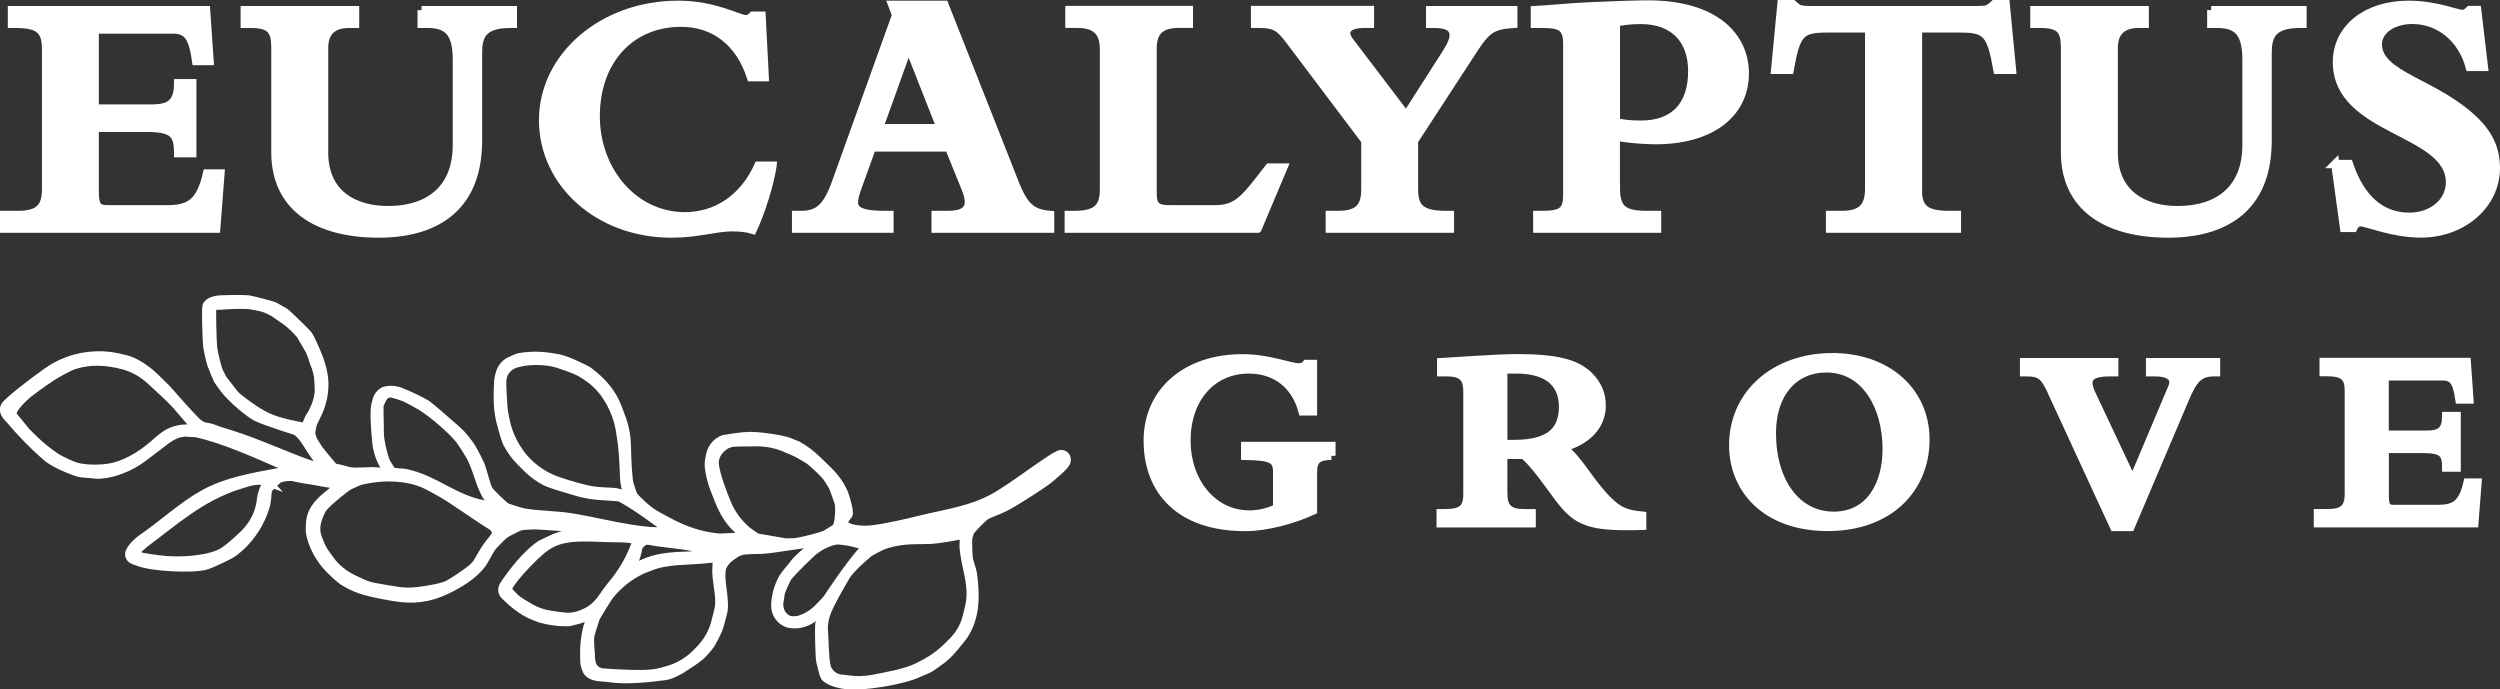 <?xml version="1.0" encoding="UTF-8"?>
<svg id="PHOTO" xmlns="http://www.w3.org/2000/svg" viewBox="0 0 301 83">
  <rect x="0" y="0" width="301" height="83" fill="#333333" stroke="none"/>
  <defs>
    <style>
      .cls-1 {
        fill: #fff;
        stroke: #fff;
        stroke-miterlimit: 10;
      }
    </style>
  </defs>
  <g>
    <path class="cls-1" d="M20.69,3.55h-9.29v9.52h6.87c2.33,0,3.18-.8,3.18-3.05h1.7v8.42h-1.7c0-2.28-.55-3.05-3.82-3.05h-6.23v7.61c0,1.82.34,2.2,1.57,2.2h7.08c2.76,0,4.07-.76,4.88-4.31h1.61l-.51,6.64H.5v-1.65h1.74c2.46,0,3.31-.97,3.31-3.05V5.96c0-2.28-.76-3.09-3.69-3.09h-.42v-1.65h23.37l.42,6.13h-1.61c-.42-2.88-.98-3.81-2.93-3.81Z"/>
    <path class="cls-1" d="M50.76,1.22h10.99v1.65h-.3c-3.39,0-3.9,1.48-3.9,3.51v10.53c0,9.43-6.87,11.21-11.92,11.21-7.63,0-12.47-3.3-12.47-9.77V5.75c0-2.12-.59-2.88-2.97-2.88h-.72v-1.65h13.28v1.65h-.72c-1.78,0-3.01.8-3.01,2.88v12.61c0,5.16,3.82,6.94,7.68,6.94,5.56,0,8.31-3.13,8.31-7.78V7.23c0-3-.85-4.36-3.48-4.36h-.76v-1.65Z"/>
    <path class="cls-1" d="M93.01,19.96c-.34,2.24-1.36,5.5-2.38,7.7-.68-.21-1.53-.3-2.5-.3-1.99,0-4.11.76-7.3.76-8.69,0-15.44-6.01-15.44-13.66S72.56.58,81.64.58c4.41,0,7.3,1.73,8.14,1.73.34,0,.59-.13.85-.42h1.06l.38,7.4h-1.65c-1.36-4.19-4.37-6.56-8.44-6.56-6.07,0-10.26,4.57-10.26,11.25s4.67,12.06,10.73,12.06c3.9,0,7.13-2.24,8.86-6.09h1.7Z"/>
    <path class="cls-1" d="M104.97,17.76l-1.78,4.95c-.76,2.16-.72,3.17,3.35,3.17h.55v1.65h-11.24v-1.65h.64c2.04,0,3.1-.93,4.16-3.89l7.25-20.18-.47-1.23h6.28l8.48,21.49c1.1,2.79,2.04,3.64,4.24,3.81v1.65h-13.78v-1.65h1.48c2.59,0,2.97-1.14,2.12-3.22l-1.99-4.91h-9.29ZM109.38,5.53l-3.56,9.9h7.46l-3.9-9.9Z"/>
    <path class="cls-1" d="M151.41,27.53h-22.73v-1.65h.72c2.71,0,3.52-.97,3.52-3.05V5.91c0-2.5-1.44-3.05-3.35-3.05h-.81v-1.65h14.38v1.65h-1.23c-2.21,0-3.14.97-3.14,2.96v17.43c0,1.57.47,1.95,2.12,1.95h5.39c2.84,0,3.69-1.4,6.53-5.03h1.7l-3.1,7.36Z"/>
    <path class="cls-1" d="M170.24,22.75c0,2.03.64,3.13,3.69,3.13h.64v1.65h-14.46v-1.65h1.06c2.54,0,3.22-1.14,3.22-3.05v-5.88l-9.12-12.1c-1.23-1.61-1.74-1.99-3.86-1.99h-.3v-1.65h13.83v1.65h-.51c-2.46,0-2.8,1.02-1.91,2.16l6.79,8.93,4.92-7.7c1.1-1.73,1.44-3.38-1.53-3.38h-.51v-1.65h10.01v1.65c-2.46.17-3.18.63-4.71,2.96l-7.25,11.13v5.8Z"/>
    <path class="cls-1" d="M194.55,22.71c0,2.45.93,3.17,3.69,3.17h1.27v1.65h-14.42v-1.65h.64c2.33,0,2.97-.51,2.97-2.41V5.32c0-1.95-.64-2.45-2.97-2.45h-.93v-1.65c1.65-.08,3.94-.34,6.87-.47,2.8-.13,5.56-.21,6.74-.21,8.19,0,11.66,3.93,11.66,8.29,0,4.91-4.16,8.04-10.69,8.04-1.53,0-3.05-.13-4.84-.42v6.26ZM194.55,14.71c.89.21,1.82.3,3.05.3,3.94,0,6.15-2.28,6.15-6.43,0-3.89-2.29-6.18-6.19-6.18-1.02,0-1.99.08-3.01.3v12.01Z"/>
    <path class="cls-1" d="M230.9,22.71c0,2.2.68,3.17,3.69,3.17h1.02v1.65h-15.27v-1.65h1.44c2.33,0,3.27-.93,3.27-3.17V3.42h-5c-3.27,0-3.77.51-4.58,4.99h-1.74l.76-7.91h1.36c.34.3.55.51.81.59.3.08.64.13,1.23.13h20.19c1.15,0,1.36-.08,2.04-.72h1.36l.76,7.91h-1.74c-.81-4.44-1.31-4.99-4.58-4.99h-5v19.29Z"/>
    <path class="cls-1" d="M266.23,1.22h10.99v1.65h-.3c-3.39,0-3.9,1.48-3.9,3.51v10.53c0,9.43-6.87,11.21-11.92,11.21-7.63,0-12.47-3.3-12.47-9.77V5.75c0-2.12-.59-2.88-2.97-2.88h-.72v-1.65h13.28v1.65h-.72c-1.78,0-3.01.8-3.01,2.88v12.61c0,5.16,3.82,6.94,7.68,6.94,5.56,0,8.31-3.13,8.31-7.78V7.23c0-3-.85-4.36-3.48-4.36h-.76v-1.65Z"/>
    <path class="cls-1" d="M281.16,19.75h1.65c1.4,4.19,3.9,6.35,7.25,6.35,2.8,0,4.92-1.78,4.92-4.15,0-6.3-13.61-6.09-13.61-14.47,0-4.06,3.56-6.9,8.61-6.9,3.27,0,5.81,1.1,6.45,1.1.3,0,.55-.08.93-.47h.89l.81,6.85h-1.7c-.93-3.43-3.65-5.67-6.91-5.67-2.38,0-4.16,1.27-4.16,2.92,0,3.89,7.04,4.61,11.79,9.35,1.74,1.73,2.42,3.55,2.42,5.58,0,4.4-3.99,7.87-9.03,7.87-3.39,0-6.49-1.35-7.25-1.35-.38,0-.68.21-.89.68h-1.1l-1.06-7.7Z"/>
  </g>
  <g>
    <path class="cls-1" d="M160.3,54.87c-1.66.03-2.22.53-2.22,1.96v4.65c-2.25,1.03-5.47,1.97-8.16,1.97-7.91,0-11.73-4.4-11.73-10.39s4.72-9.92,11.38-9.92c3.22,0,5.72,1.09,6.79,1.09.47,0,.72-.12.94-.41h.78v5.71h-1.25c-.84-3.18-3.22-5.05-6.47-5.05-4.44,0-7.51,3.49-7.51,8.55s3.22,8.92,7.57,8.92c1.19,0,2.5-.31,3.35-.81v-4.3c0-1.56-.66-1.9-3.85-1.96v-1.19h10.38v1.19Z"/>
    <path class="cls-1" d="M181,59.51c0,1.59.69,2.28,2.47,2.28h.94v1.22h-10.95v-1.22h.5c1.91,0,2.72-.47,2.72-2.28v-12.32c0-1.5-.41-2.37-2.5-2.37h-.66v-1.22c1.56-.09,2.75-.16,4.03-.25,1.75-.12,4-.22,5.13-.22,4.6,0,7.1.59,8.66,2.15,1.03,1.03,1.5,2.21,1.5,3.56,0,2.37-1.72,4.24-4.63,5.02,2.06,1.72,3.16,4.18,5.38,6.39,1.28,1.28,2.16,1.65,4.13,1.84v1.22c-.69.03-1,.03-1.94.03-3.88,0-5.47-.56-6.94-2.03-1.56-1.56-3.38-4.83-5.38-6.55h-2.47v4.74ZM181,53.46h1.22c3.78,0,5.97-1.15,5.97-4.49s-2.53-4.49-5.57-4.49h-1.63v8.98Z"/>
    <path class="cls-1" d="M220.66,43.01c6.54,0,11.16,4.09,11.16,9.92s-4.28,10.51-11.76,10.51-11.38-4.58-11.38-9.83c0-6.18,5-10.61,11.98-10.61ZM220.78,62.1c4.35,0,6.38-3.74,6.38-8.05,0-5.02-2.5-9.7-7.26-9.7-3.97,0-6.57,3.06-6.57,7.77,0,5.96,3.03,9.98,7.44,9.98Z"/>
    <path class="cls-1" d="M247.17,47.44c-1.03-2.25-1.47-2.62-3.25-2.62h-.22v-1.22h10.85v1.22h-.53c-2.63,0-3.03.87-2.16,2.71l4.91,10.42,4.79-11.35c.44-1.06-.28-1.78-2.06-1.78h-.63v-1.22h7.94v1.22h-.22c-1.85,0-2.53.84-3.57,3.31l-6.51,15.32h-1.97l-7.38-16Z"/>
    <path class="cls-1" d="M293.96,45.32h-6.85v7.02h5.07c1.72,0,2.35-.59,2.35-2.25h1.25v6.21h-1.25c0-1.68-.41-2.25-2.81-2.25h-4.6v5.61c0,1.34.25,1.62,1.16,1.62h5.22c2.03,0,3-.56,3.6-3.18h1.19l-.38,4.9h-18.83v-1.22h1.28c1.81,0,2.44-.72,2.44-2.25v-12.45c0-1.68-.56-2.28-2.72-2.28h-.31v-1.22h17.23l.31,4.52h-1.19c-.31-2.12-.72-2.81-2.16-2.81Z"/>
  </g>
  <path class="cls-1" d="M39.03,56.32c-.58-.64-1.41-1.86-1.73-2.37-.39-.62-.97-1.62-1.64-2.03-.11-.06-3.43-1.09-4.62-1.62-1.04-.46-3.21-2.39-4.01-3.42-.07-.1-.69-.93-.83-1.16-.07-.11-.5-1.23-.58-1.41-.4-.88-.66-2.62-.67-2.7-.07-.57-.19-4.58-.08-4.79.3-.57,1.05-.68,1.13-.7.43-.12,3.34-.13,3.89-.07.37.05,2.88.67,3.22.86.24.13,1.06.59,1.16.66.49.35,2.72,2.59,2.79,2.69.31.4.78,1.52.84,1.66.98,2.16,1.46,4,.92,6.24-.33,1.38-.71,1.81-1.13,2.81-.1.24-.27,1.1-.21,1.37.02.07.18.57.24.68.14.24.63,1.03.71,1.13.5.65,1.06,1.31,1.61,1.95.12.14.28.23.46.25.53.07,1.19.32,1.59.39.97.16,2.28-.07,3.25.03.37.04.93.04,1.26-.14h0c-.73-1.01-1.17-2.19-1.29-3.43-.15-1.58-.29-3.67-.11-4.42.17-.69.27-1.26.97-1.68.01,0,.06-.02.11-.04.63-.18,1.31-.14,1.92.1,1.09.43,2.27.99,3.17,1.51.26.15,2.53,2.13,3.61,3.08.35.31.67.64.96,1,.34.43.68.85.96,1.35.24.43.7,1.31.91,1.78.33.72.72,2.65,1.06,3.15.23.34,1.74,1.8,2.09,2.02.1.06,1.7.58,2.07.65,1.8.32,3.88.29,5.73.59,3.02.48,6.58,1.45,9.64,1.66.66.05,1.53.02,2.17-.15l-1.5-1c-1.36-1-2.85-2.07-4.4-2.89-.11-.06-1.32-.14-2.33-.2s-1.94-.22-2.87-.49c-1.41-.41-3.38-1.01-3.73-1.2h0c-.8-.42-1.54-.95-2.19-1.57-.26-.25-.59-.58-.89-.89-.62-.63-1.15-1.35-1.57-2.14-.34-.65-.92-3.01-.94-3.15-.3-1.45-.22-3.4-.16-4.27.03-.47.13-.94.31-1.38s.53-.81.92-1.07c.1-.07,1.12-.51,1.27-.54.33-.07.87-.12,1.38-.15.77-.05,1.54,0,2.29.11.44.07.9.14,1.08.17,1.04.19,3.39,1.39,3.5,1.46.13.09.47.34.72.55,1.33,1.12,2.28,2.29,2.91,3.91.18.47.38,1.01.55,1.49.35,1,.53,2.04.55,3.1.03,1.49.11,3.69.32,4.65.02.08.42,1.27.48,1.36.19.28.71.78,1.22,1.24.55.5,1.16.93,1.81,1.28.38.2.81.43,1.14.61,2.02,1.08,3.9,1.75,6.21,1.95l3.54-.17c-.53-.09-.65-.22-1.04-.55-1.86-1.57-2.34-3.14-3.12-5.1-.35-.89-.58-1.82-.68-2.77h0c-.04-.42.07-1.02.19-1.51.2-.81.78-1.47,1.56-1.76.01,0,.75-.12.76-.13,1.32-.17,1.86-.32,3.29-.22.92.06,3.43.38,4.27.84l.65.26c.82.47,1.59,1.04,2.27,1.7.48.46,1,.97,1.45,1.41.78.77,1.41,1.67,1.84,2.67.01.02.02.04.02.06.17.41.68,2.17.5,2.5-.14.27-.72.65-.44,1.15.39.67,2.38.73,3.21.63,2.02-.24,4.21-.78,6.15-1.25,3.03-.73,6.24-1.14,9.1-2.89,2.22-1.36,4.36-3.03,6.56-4.45.17-.11.48-.27.76-.42.35-.18.77,0,.9.36,0,.02.01.04.02.07.06.22.01.45-.12.64,0,0,0,0,0,0-.09.13-.19.25-.29.36-.31.34-1.24,1.15-1.56,1.41-.89.74-3.05,2.08-4.4,2.91-.68.42-1.4.77-2.15,1.07-.52.2-1.09.44-1.28.58-.36.26-1.58,1.5-1.8,1.86-.06.1-.2.61-.22.69-.09.38-.01,2.03.04,2.51.04.37.44,1.44.49,1.82.29,2.15.42,4.36-.52,6.49-.08.18-.45.83-.52.94-.23.34-.86,1.1-1.35,1.68-.42.5-.89.95-1.4,1.34-.38.3-1.1.76-1.33.94-.18.14-.99.43-1.31.59-1.93.94-7.1,1.81-9.21,1.42-.08-.02-1.75-.28-2.22-1-.07-.1-.44-1.61-.48-1.77-.12-.53-.19-4.09-.13-4.55.01-.1.72-2.14.72-2.14l-1.26,1.27c-.78.68-1.82,1.03-2.85.9-.06,0-.12-.02-.18-.03-.02,0-.03,0-.04,0-.03,0-.06-.01-.09-.02-.94-.26-1.59-1.14-1.6-2.11,0-.1,0-.22.01-.34.06-1.01.35-2,.82-2.9.35-.68,1.08-1.35,1.42-1.88.22-.33,1.04-1.06,1.04-1.06l1.63-1.4c-1.52-.04-5.55.87-7.07.8-.07,0-1.54.04-1.81.11-.08.02-.58.18-.68.24-.15.1-.44.3-.71.49-.46.32-.82.75-1.04,1.26-.02.05-.04.09-.04.11-.32,1.41.4,3.49.19,5.12-.02.15-.25,1.01-.47,1.8-.16.59-.62,1.46-.94,2.02-.19.34-.43.66-.7.95l-.58.62c-.34.29-.69.55-1.06.8l-1.33.87c-.65.35-1.23.71-1.97.81-1.66.23-4.72.56-6.64.25-.93-.15-2.17.04-2.76-.87-.06-.1-.22-.6-.24-.68-.11-.4-.08-1.99-.04-2.51.03-.42.22-1.82.42-2.29.13-.31.18-.82.28-1.27-.56.46-2.57.87-2.57.87,0,0-1.45.13-3.4-.41-.35-.1-1.39-.51-1.9-.83-.73-.45-1.4-.97-2.02-1.56-.15-.14-.3-.29-.43-.42-.26-.26-.35-.65-.21-.99.05-.11.09-.2.11-.24,1.08-1.59,2.82-3.87,4.52-4.93.14-.08.69-.33,1.19-.57.69-.32,1.41-.56,2.16-.7l2.31-.44c-.36-.24-5.25-.48-5.92-.54-.23-.02-.46-.03-.69-.02-.27.01-.66.03-1.03.05s-.69.11-1.01.27c-.24.12-.51.26-.67.34l-.26.13c-.32.16-.61.38-.87.63-.4.39-.99.99-1.18,1.24-.15.2-1.01,1.78-1.16,1.98-1.07,1.42-2.8,2.44-4.24,3.13-2.15,1.05-4.17,1.27-6.54.84-.43-.08-2.18-.37-3.39-.72-.89-.26-1.74-.64-2.53-1.14-.03-.02-.06-.04-.07-.04-.39-.28-1.05-.87-1.67-1.5-.52-.53-1.09-1.33-1.44-1.98-.12-.22-.23-.45-.33-.68-.31-.76-.58-1.53-.53-2.34l.04-.57c.04-.6.24-1.18.58-1.68l.03-.04c.37-.53.81-1,1.31-1.4.45-.36,1.02-.82,1.4-1.16,0-.32-1.6-.46-1.95-.54-1.03-.23-2.47-.37-3.44-.63-.04-.01-.1-.02-.18-.02-.38-.02-.76.02-1.13.11-.04.01-.09.02-.12.03-.2.05-.38.15-.52.29-.32.3-.88.83-.99,1.01-.21.34-.15,1.19-.23,1.49-.03.09-.06.42-.15.69-.59,1.89-1.66,3.6-3.15,4.92-.43.38-.88.72-1.3.93-.11.05-1.92.99-2.79,1.23-1.57.43-6.46.17-7.97-.43-.15-.06-.56-.16-.84-.33-.3-.18-.43-.56-.3-.88.33-.8,1.41-1.6,1.5-1.65,2.44-1.67,4.95-4,7.46-5.37,2.75-1.51,5.87-2.01,8.8-2.57.31-.06.63-.09.95-.09.29,0,.63-.03.61-.14-.33-.44-.8-.57-1.27-.78-2.93-1.27-6.7-2.98-9.97-3.71-.17-.04-1.01-.05-1.18-.09-.06-.01-.17,0-.3,0-.58.05-1.15.24-1.65.55-.22.13-.41.26-.45.29-.81.63-2,1.52-2.88,2.19-.84.63-1.77,1.14-2.76,1.49-.13.05-.25.09-.34.12-.44.15-.89.27-1.34.34-.51.08-1.11.14-1.61.04-.09-.02-1.52-.1-1.75-.18-1.25-.44-2.47-.93-3.56-1.68l-.08-.06c-1.04-.89-2.03-1.83-2.97-2.83-.59-.63-1.15-1.24-1.27-1.41-.35-.49-1.41-1.19-.95-2.04.27-.5,3.02-2.68,5.07-4.12,1.21-.86,2.59-1.46,4.04-1.76.19-.04.36-.07.52-.09,1.98-.29,3.48-.09,5.37.47.04.01.11.04.2.08,1.01.45,1.94,1.08,2.74,1.85.68.65,1.42,1.37,1.46,1.42.77.85,2.61,3.01,3.76,4.11.33.32.77.51,1.22.56.55.07,1.21.4,1.44.46,3.67,1.07,6.04,2.18,9.55,3.55.35.14,3.3,1.19,3.05.91ZM23.65,51.56c-.77-.82-2.37-2.73-2.45-2.81-.94-1.01-1.99-1.93-3.01-2.88-.95-.89-2.09-1.56-3.35-1.89-2.1-.56-3.99-.61-5.82-.05-.78.24-2.14,1.04-2.75,1.42-1.14.71-2.85,2.03-2.94,2.1-.55.47-2.13,1.94-1.79,2.54.11.18,1.11,1.34,1.64,2.03.04.05.57.56,1.08,1.05.69.66,1.43,1.26,2.22,1.8.21.15.38.26.41.28.74.4,1.7.9,2.54,1.1,1.21.28,3.14.25,4.35-.07,1.97-.53,3.72-1.73,5.24-3.13.2-.18.48-.4.76-.6.72-.52,1.59-.81,2.48-.84l1.39-.04ZM38.36,45.91c-.04-.75-.23-1.48-.52-2.17-.01-.03-.02-.05-.03-.07-.07-.24-.39-1.18-.48-1.36-.07-.12-1.1-1.94-1.18-2.03-.4-.48-1.14-1.19-1.63-1.57-.09-.07-1.21-.84-1.62-1.11-.1-.07-.75-.37-.92-.44-.48-.2-1.76-.41-1.84-.42-.88-.11-2.73-.02-3.66.06-.3.03-.72-.12-.91.24-.11.21.01,4.24.08,4.79.07.59.47,2.41.74,2.95.08.17.4.81.47.9.34.47,1.33,1.71,1.4,1.8.44.51,2.21,1.72,2.32,1.79,1.59,1.02,2.22,1.26,4.15,1.75.09.02,1.55.31,2.07.42.07-.08.14-.53.21-.65.12-.22.12-.36.32-.66.25-.37.45-.77.62-1.19l.07-.18c.19-.47.32-1.09.37-1.59.01-.14,0-.7-.04-1.26ZM32.23,58.03c-1.28-.47-2.69.17-3.54.4-4.53,1.44-7.73,4.38-11.32,7.04l-1.04.93c-.08.07-.08.19,0,.26.44.44,1.38.48,2.22.61,1.88.3,3.98.3,5.94-.05.83-.15,1.78-.4,2.48-.86s1.66-1.34,2.38-2.03c1.05-1.01,1.78-2.32,2.02-3.76.02-.14.04-.28.06-.43.07-.67.3-1.31.65-1.89l.14-.23ZM59.14,60.44c-.04-.38-.39-.45-.58-.77-.77-1.34-1.08-2.99-1.79-4.45-.33-.68-1.34-2.16-1.41-2.26-1.05-1.29-3.32-3.22-4.64-4.03-.44-.27-1.57-.88-2.08-1.11-.2-.09-1.3-.42-1.38-.43-1.01-.2-1.26.69-1.58,1.4-.03,1.03.07,3.11.05,3.19-.09.74.43,2.93.75,3.64.11.25.71,1.13.71,1.13.52.19,1.17.11,1.6.2,3.54.73,5.89,3.13,9.39,3.76.2.05,1.04.51.96-.27ZM38.97,61.06c-.28.3-.65,1.21-.79,1.73-.19.7-.14,1.45.14,2.13.09.23.19.47.28.68.17.4.39.78.65,1.14.33.44.76,1.03.81,1.09.1.12.29.31.49.51.56.54,1.2.98,1.89,1.32.32.16.76.36,1.12.53.44.21.91.36,1.38.46.72.15,1.96.35,2.89.49.84.13,1.7.14,2.54.03,1.24-.16,3-.45,3.68-.85.24-.14,1.03-.63,1.13-.7.4-.3,1.83-1.16,2.26-1.86.15-.25.38-.64.61-1.04.36-.62.77-1.22,1.24-1.76.3-.34.57-.78.37-1.12-.22-.38-.37-.46-.48-.53-1.97-1.2-3.95-2.71-6-3.92-.49-.29-1.55-.87-2.08-1.11-2.08-.92-4.72-.99-6.87-.57-.47.09-.85.15-1.33.37-.17.08-.93.42-1.03.49-.33.24-1.88,1.39-2.9,2.48ZM60.71,44.88c-.06.1-.2.61-.22.69-.12.53.14,3.8.14,3.8l.2,1.07c.25,1.33.76,2.59,1.51,3.71.26.4.54.78.79,1.06,1.12,1.26,2.55,2.21,4.16,2.74,1.36.45,3.01.95,4.19,1.12.57.08,1.61.13,2.29.16.36.01.71.1,1.05.22.17.06.37.09.55.01.07-.16.05-.36,0-.54-.13-.53-.22-1.06-.23-1.61-.04-1.28-.14-3.38-.34-4.46-.03-.15-.05-.33-.08-.55-.21-1.72-.85-3.37-1.84-4.79-.1-.15-.19-.26-.23-.33-.03-.04-.19-.23-.38-.44-.38-.44-.82-.83-1.29-1.17-.4-.29-.79-.57-1.35-.85-.62-.31-1.61-.63-2.3-.87-1.3-.45-3.18-.51-4.48-.25-.86.17-1.57.35-2.13,1.28ZM76.72,65.03c-1.36-.32-2.61-.2-4.01-.27-.08,0-3.07-.18-4.35.07-.07.01-.18.03-.3.05-.87.15-1.7.5-2.42,1.02-.24.18-.43.32-.46.35-.89.74-2.44,2.34-3.15,3.25-.06.08-.5.6-.79,1.14-.1.19-.07.48.09.63.33.33.63.7.98.96.23.17.84.55,1.41.88.75.45,1.59.76,2.46.9.62.1,1.35.2,1.91.25.9.08,1.77-.19,2.57-.6.14-.07.27-.15.4-.23.55-.36,1.02-.83,1.39-1.37.33-.48.87-1.24,1.29-1.74,1.06-1.27,1.92-2.68,2.54-4.21l.44-1.08ZM94.49,53.89s-.44-.16-.88-.3c-.77-.23-1.58-.35-2.38-.35-1.2,0-2.92.01-3.15.08-.08.02-.58.18-.68.24-.92.6-1.5,1.46-1.33,2.53.21,1.36.93,3.24,1.48,4.56.44,1.04,1.08,1.99,1.89,2.78.28.27.53.5.65.58.06.04.53.36.94.65s.84.46,1.3.54c.11.02.23.05.33.08.14.04.28.05.42.05.64,0,2.43-.01,2.74-.05.6-.07,3.15-.68,3.64-.97.24-.14,1.01-.64,1.13-.7.45-.26.53-2.41.41-2.97-.04-.2-.67-1.95-.72-2.04-.14-.24-.63-1.03-.71-1.13-.43-.55-1.52-1.58-2.09-2.02-.03-.02-.16-.1-.33-.21-.76-.49-1.57-.9-2.41-1.22-.14-.05-.24-.1-.26-.12ZM87.27,66.21c-1.18-.3-2.33-.36-3.55-.28-1.78-.41-3.78-.47-5.5-.82-.66-.13-.95.22-1.36.71-.12.72-.31,1.6-.76,2.18.58.7.4.31.8.1,3.11-1.64,5.97-.88,9.12-1.52.44-.09.93.19,1.25-.36ZM86.6,67.37c.01-.16-1.05-.12-1.26-.09-2.39.31-5.08.05-7.3,1.04-1.68.56-3.54,1.91-4.74,3.5-.07.1-1.19,1.86-1.56,2.54-.05.1-.62,1.91-.65,2.06-.16.77.04,2.22.04,2.28-.03.46.03.81.11,1.16.1.42.38.77.77.95h0c.2.1.42.16.65.17,1.09.08,4.52.31,6.07.09.62-.09,1.28-.26,1.87-.45,1.22-.39,2.32-1.06,3.22-1.96.17-.17.35-.36.53-.55.88-.93,1.51-2.06,1.81-3.3,0,0,0-.02,0-.03.11-.46.39-1.41.43-1.83.15-1.63-.47-3.24-.31-4.79.04-.36-.1-.53.33-.8ZM103.92,65.54c-.31.03-.73-.06-1.02-.17l-.75-.17-1.05-.13c-.22-.06-.59.01-.99.13-.97.3-1.85.83-2.58,1.53-.99.95-2.46,2.39-2.77,2.89-.08.12-.71,1.51-.75,1.74,0,.02-.21,1.35-.21,1.4.03.83.38,1.49,1.13,1.84.37.17,1.02.08,1.29.02.02,0,.05-.01.09-.03.82-.26,1.56-.72,2.16-1.32.48-.48,1-1.02,1.14-1.22.07-.1,2.6-3.97,4.25-5.78.23-.26.69-.46.41-.74-.02-.02-.17-.01-.34,0ZM115.71,64.43c-.69.14-2.59.5-3.65.56l-2.15.04c-1.07.02-2.12.18-3.14.48-.81.24-2.08,1-2.14,1.05-.86.7-2.04,1.77-2.68,2.65-.13.18-1.26,2.16-1.4,2.44-.87,1.66-1.56,2.81-1.33,4.74.01.09.08,3.09.3,3.87,0,0,0,.02.01.04.24.77.91,1.31,1.71,1.41l1.16.13c.92.11,1.85.07,2.76-.11,1.76-.36,3.77-.66,5.34-1.42.23-.11.58-.3.95-.5,1-.54,1.92-1.23,2.72-2.04.22-.22.44-.45.67-.68.78-.81,1.32-1.82,1.58-2.91.07-.31.13-.56.14-.59.88-2.9-.36-5.13-.54-7.81,0-.09.05-.71.01-1.11-.01-.16-.17-.27-.32-.24ZM116.48,62.52c-.43.36-1.04.57-1.62.72-.39.1-.76.23-1.12.4l-1.12.55,1.05.05c.35.02.69,0,1.04-.08.06-.01.13-.03.2-.04.39-.07.76-.23,1.08-.45l.85-.59-.35-.56Z"/>
</svg>